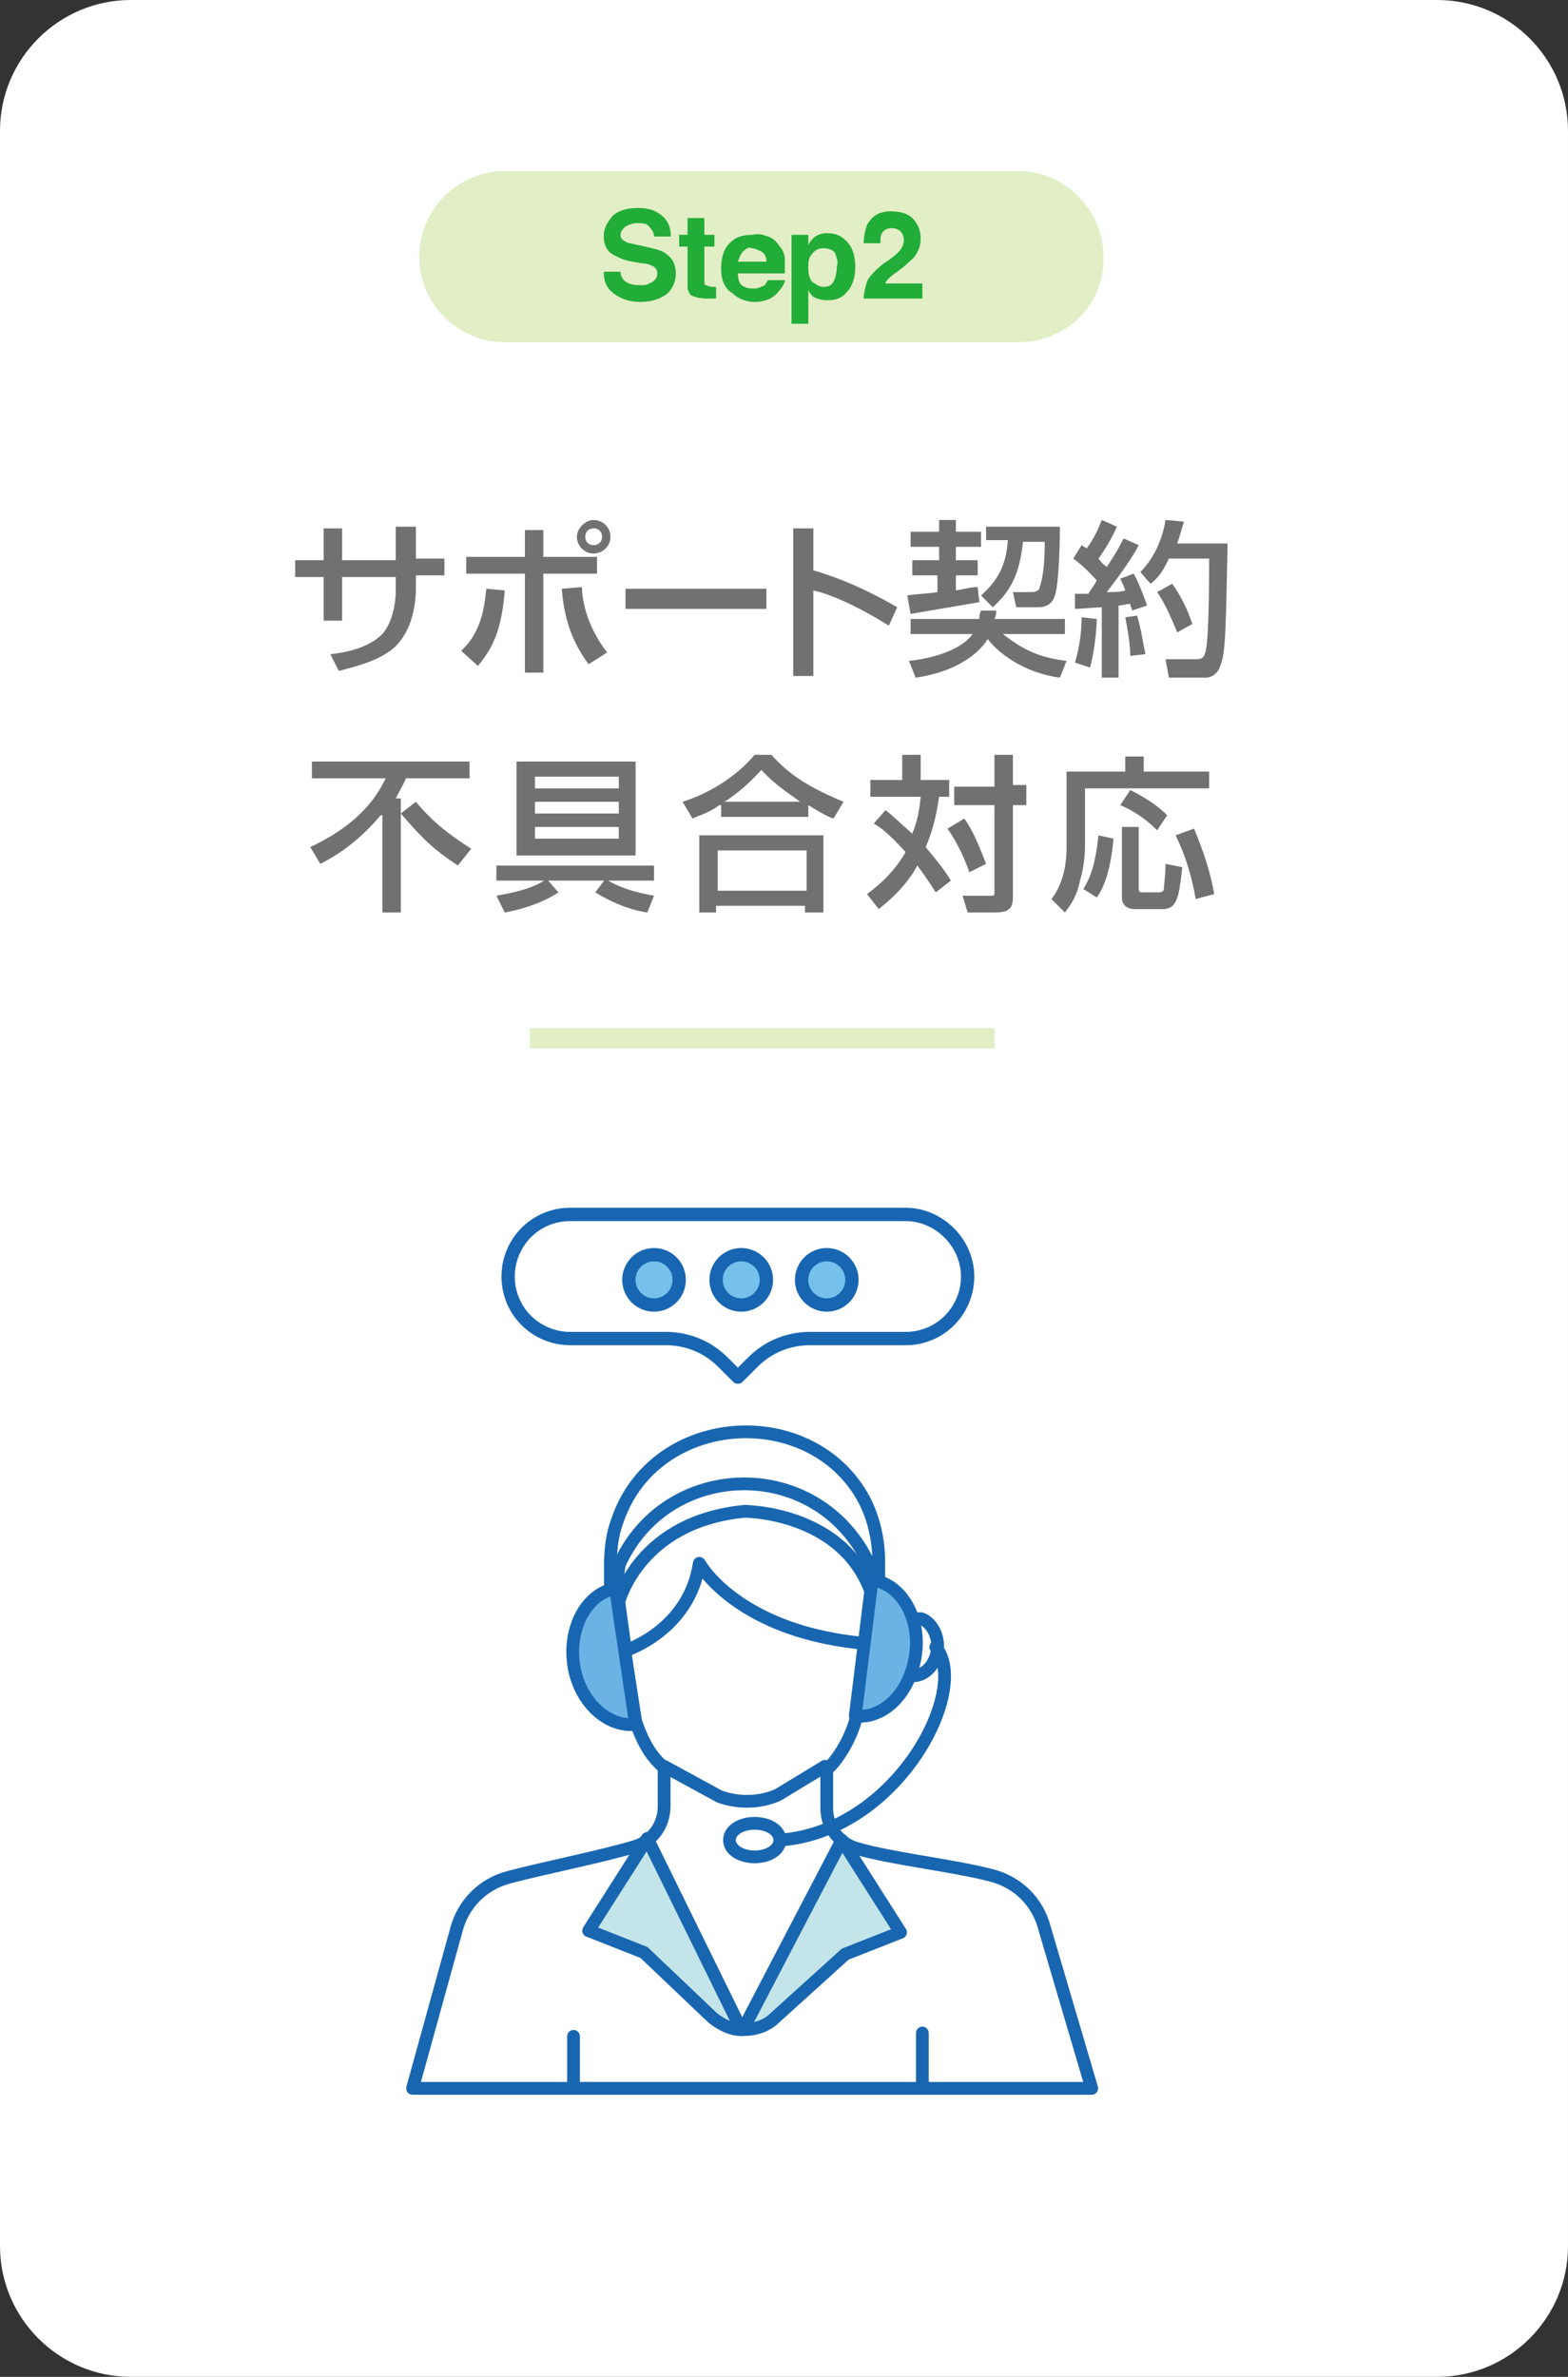<?xml version="1.0" encoding="utf-8"?>
<!-- Generator: Adobe Illustrator 26.3.1, SVG Export Plug-In . SVG Version: 6.00 Build 0)  -->
<!DOCTYPE svg PUBLIC "-//W3C//DTD SVG 1.1//EN" "http://www.w3.org/Graphics/SVG/1.1/DTD/svg11.dtd">
<svg version="1.1" id="レイヤー_1" xmlns:x="http://ns.adobe.com/Extensibility/1.0/" xmlns:i="http://ns.adobe.com/AdobeIllustrator/10.0/" xmlns:graph="http://ns.adobe.com/Graphs/1.0/"
	 xmlns="http://www.w3.org/2000/svg" xmlns:xlink="http://www.w3.org/1999/xlink" x="0px" y="0px" viewBox="0 0 93.5 141.7"
	 style="enable-background:new 0 0 93.5 141.7;" xml:space="preserve">
<rect x="0" y="0" width="93.5" height="141.7" fill="#333333" stroke="none"/>
<style type="text/css">
	.st0{fill:#FFFFFF;}
	.st1{fill:#E2EEC5;}
	.st2{fill:#22AC38;}
	.st3{fill:#727171;}
	.st4{fill:none;stroke:#E2EEC5;stroke-width:1.2;stroke-miterlimit:10;}
	.st5{fill:#FFFFFF;stroke:#1966B0;stroke-width:0.76;stroke-linecap:round;stroke-linejoin:round;stroke-miterlimit:10;}
	.st6{fill:none;stroke:#1966B0;stroke-width:0.76;stroke-linecap:round;stroke-linejoin:round;stroke-miterlimit:10;}
	.st7{fill:#C3E5E9;stroke:#1966B0;stroke-width:0.76;stroke-linecap:round;stroke-linejoin:round;stroke-miterlimit:10;}
	.st8{fill:#6AB3E4;stroke:#1866B1;stroke-width:0.76;stroke-linejoin:round;stroke-miterlimit:10;}
	.st9{fill:#FFFFFF;stroke:#1866B1;stroke-width:0.795;stroke-linecap:round;stroke-linejoin:round;stroke-miterlimit:10;}
	.st10{fill:#76C1EC;stroke:#1866B1;stroke-width:0.795;stroke-linejoin:round;stroke-miterlimit:10;}
</style>
<g>
	<g>
		<path class="st0" d="M93.5,7.8C93.5,3.5,90,0,85.7,0H7.8C3.5,0,0,3.5,0,7.8v126.1c0,4.3,3.5,7.8,7.8,7.8h77.9
			c4.3,0,7.8-3.5,7.8-7.8V7.8z"/>
	</g>
	<path class="st1" d="M60.8,20.4H30.1c-2.8,0-5.1-2.3-5.1-5.1v0c0-2.8,2.3-5.1,5.1-5.1h30.6c2.8,0,5.1,2.3,5.1,5.1v0
		C65.9,18.1,63.6,20.4,60.8,20.4z"/>
	<g>
		<path class="st2" d="M37,16.2c0,0.2,0.1,0.4,0.2,0.5c0.2,0.2,0.5,0.3,0.9,0.3c0.3,0,0.5,0,0.6-0.1c0.3-0.1,0.5-0.3,0.5-0.6
			c0-0.2-0.1-0.3-0.2-0.4c-0.2-0.1-0.4-0.2-0.7-0.2l-0.6-0.1c-0.6-0.1-0.9-0.3-1.1-0.4C36.2,15,36,14.6,36,14.1
			c0-0.5,0.2-0.8,0.5-1.2c0.3-0.3,0.8-0.5,1.5-0.5c0.6,0,1,0.1,1.4,0.4c0.4,0.3,0.6,0.7,0.6,1.3h-1c0-0.3-0.2-0.5-0.4-0.7
			c-0.2-0.1-0.4-0.1-0.6-0.1c-0.3,0-0.5,0.1-0.7,0.2C37.1,13.7,37,13.8,37,14c0,0.2,0.1,0.3,0.3,0.4c0.1,0.1,0.3,0.1,0.7,0.2
			l0.9,0.2c0.4,0.1,0.7,0.2,0.9,0.4c0.3,0.2,0.5,0.6,0.5,1.1c0,0.5-0.2,0.9-0.5,1.2c-0.4,0.3-0.9,0.5-1.6,0.5
			c-0.7,0-1.2-0.2-1.6-0.5c-0.4-0.3-0.6-0.7-0.6-1.3H37z"/>
		<path class="st2" d="M40.5,14.8V14h0.5V13h1V14h0.6v0.7h-0.6v2c0,0.2,0,0.3,0.1,0.3c0,0,0.2,0.1,0.4,0.1c0,0,0.1,0,0.1,0
			c0,0,0.1,0,0.1,0v0.7l-0.5,0c-0.5,0-0.8-0.1-1-0.2c-0.1-0.1-0.2-0.3-0.2-0.5v-2.4H40.5z"/>
		<path class="st2" d="M45.8,14.1c0.3,0.1,0.5,0.3,0.7,0.6c0.2,0.2,0.3,0.5,0.3,0.8c0,0.2,0,0.4,0,0.8H44c0,0.4,0.1,0.7,0.4,0.8
			c0.2,0.1,0.3,0.1,0.6,0.1c0.2,0,0.4-0.1,0.6-0.2c0.1-0.1,0.1-0.2,0.2-0.3h1c0,0.2-0.2,0.5-0.4,0.7C46.1,17.8,45.6,18,45,18
			c-0.5,0-1-0.2-1.3-0.5C43.2,17.2,43,16.7,43,16c0-0.7,0.2-1.2,0.5-1.5c0.4-0.4,0.8-0.5,1.4-0.5C45.2,13.9,45.5,14,45.8,14.1z
			 M44.3,15c-0.1,0.1-0.2,0.3-0.3,0.6h1.7c0-0.3-0.1-0.5-0.3-0.6s-0.4-0.2-0.6-0.2C44.7,14.7,44.5,14.8,44.3,15z"/>
		<path class="st2" d="M50.5,14.4c0.3,0.3,0.5,0.8,0.5,1.5c0,0.7-0.2,1.2-0.5,1.5c-0.3,0.4-0.7,0.5-1.2,0.5c-0.3,0-0.6-0.1-0.8-0.2
			c-0.1-0.1-0.2-0.2-0.3-0.4v2h-1V14h1v0.6c0.1-0.2,0.2-0.3,0.3-0.4c0.2-0.2,0.5-0.3,0.8-0.3C49.9,13.9,50.2,14.1,50.5,14.4z
			 M49.8,15.1c-0.1-0.2-0.4-0.3-0.7-0.3c-0.4,0-0.6,0.2-0.8,0.5c-0.1,0.2-0.1,0.4-0.1,0.7c0,0.4,0.1,0.8,0.4,0.9
			c0.1,0.1,0.3,0.2,0.5,0.2c0.3,0,0.5-0.1,0.6-0.3s0.2-0.5,0.2-0.9C50,15.6,49.9,15.4,49.8,15.1z"/>
		<path class="st2" d="M51.7,16.8c0.1-0.3,0.5-0.7,1-1.1c0.5-0.3,0.8-0.6,0.9-0.7c0.2-0.2,0.3-0.5,0.3-0.7c0-0.2-0.1-0.4-0.2-0.5
			c-0.1-0.1-0.3-0.2-0.5-0.2c-0.3,0-0.5,0.1-0.6,0.3c-0.1,0.1-0.1,0.3-0.1,0.6h-1c0-0.4,0.1-0.8,0.2-1.1c0.3-0.5,0.7-0.8,1.4-0.8
			c0.5,0,1,0.1,1.3,0.4c0.3,0.3,0.5,0.7,0.5,1.2c0,0.4-0.1,0.7-0.3,1c-0.1,0.2-0.4,0.4-0.7,0.7l-0.4,0.3c-0.3,0.2-0.4,0.3-0.5,0.4
			c-0.1,0.1-0.2,0.2-0.2,0.3H55v0.9h-3.5C51.5,17.5,51.6,17.1,51.7,16.8z"/>
	</g>
	<g>
		<path class="st3" d="M23.7,31.4h1.1v1.9h1.7v1h-1.7v0.8c0,0.6-0.1,2.5-1.4,3.6c-1,0.8-2.5,1.1-3.2,1.3l-0.5-1
			c1-0.1,2.3-0.4,3.1-1.2c0.7-0.8,0.8-2.1,0.8-2.6v-0.8h-3.2v2.6h-1.1v-2.6h-1.7v-1h1.7v-1.9h1.1v1.9h3.2V31.4z"/>
		<path class="st3" d="M27.5,38.8c1.4-1.3,1.4-3.1,1.5-3.7l1.1,0.1c-0.2,2.4-0.7,3.4-1.6,4.5L27.5,38.8z M32.4,31.6v1.6h3.2v1h-3.2
			v5.9h-1.1v-5.9h-3.5v-1h3.5v-1.6H32.4z M34.7,35c0,0.6,0.2,2.2,1.5,3.9l-1.1,0.7c-1.2-1.6-1.5-3.2-1.6-4.5L34.7,35z M36.4,32
			c0,0.6-0.5,1-1,1c-0.6,0-1-0.5-1-1s0.5-1,1-1S36.4,31.4,36.4,32z M34.9,32c0,0.3,0.2,0.5,0.5,0.5c0.3,0,0.5-0.2,0.5-0.5
			s-0.2-0.5-0.5-0.5C35.1,31.5,34.9,31.7,34.9,32z"/>
		<path class="st3" d="M45.7,35.1v1.2h-8.4v-1.2H45.7z"/>
		<path class="st3" d="M48.5,31.4v2.6c2.4,0.7,4.3,1.8,5,2.2L53,37.3c-1.1-0.7-3.1-1.8-4.5-2.1v5.1h-1.2v-8.8H48.5z"/>
		<path class="st3" d="M59.4,36.4c0,0.2,0,0.3-0.1,0.5h4.2v0.9h-3.7c1.3,1,2.2,1.4,3.8,1.6l-0.4,1c-2.2-0.3-3.7-1.5-4.3-2.3
			c-0.7,1.1-2.2,2-4.3,2.3l-0.4-1c1-0.1,3-0.5,3.8-1.6h-3.7v-0.9h4.1c0-0.2,0-0.3,0.1-0.5H59.4z M54.1,35.5c0.6-0.1,1.2-0.1,1.8-0.2
			v-1h-1.5v-0.9H56v-0.8h-1.7v-0.9H56V31h1v0.7h1.5v0.9H57v0.8h1.3v0.9H57v0.9c0.6-0.1,0.9-0.2,1.3-0.2l0.1,0.9
			c-1.2,0.2-2.9,0.5-4.1,0.7L54.1,35.5z M58.8,31.4h4.4c0,1.7-0.1,3-0.2,3.7c-0.1,0.6-0.3,1.1-1.1,1.1h-1.3l-0.2-0.9h1.1
			c0.4,0,0.5-0.2,0.5-0.3c0.1-0.3,0.3-1,0.3-2.7H61c-0.2,2-0.8,3-1.8,3.9l-0.7-0.7c1-0.9,1.5-1.8,1.6-3.3h-1.3V31.4z"/>
		<path class="st3" d="M64.1,35.4c0.3,0,0.5,0,0.8,0c0.1-0.2,0.3-0.4,0.5-0.8c-0.1-0.1-0.7-0.8-1.4-1.3l0.5-0.8
			c0.1,0.1,0.2,0.1,0.3,0.2c0.5-0.7,0.7-1.2,0.9-1.7l0.9,0.4c-0.3,0.7-0.8,1.5-1.1,1.9c0.1,0.1,0.2,0.3,0.5,0.5
			c0.6-0.9,0.8-1.3,1-1.7l0.9,0.4c-0.2,0.4-0.6,1.1-1.9,2.8c0.4,0,0.8,0,1.1-0.1c-0.1-0.3-0.2-0.5-0.3-0.7l0.8-0.3
			c0.3,0.5,0.7,1.6,0.8,1.9l-0.9,0.3c0-0.2-0.1-0.2-0.1-0.4c-0.2,0-0.5,0.1-0.7,0.1v4.3h-1v-4.2c-0.2,0-1.3,0.1-1.6,0.1V35.4z
			 M65.4,36.9c0,0.4-0.1,1.8-0.4,2.9l-0.9-0.3c0.3-1,0.4-2,0.4-2.7L65.4,36.9z M67.8,36.7c0.2,0.6,0.3,1.3,0.5,2.3l-0.9,0.1
			c0-0.7-0.2-1.8-0.3-2.3L67.8,36.7z M70.6,31.1c-0.1,0.3-0.2,0.7-0.4,1.3h3c-0.1,4.7-0.1,6.4-0.4,7.2c-0.2,0.7-0.7,0.8-0.9,0.8
			h-2.2l-0.2-1.1h1.8c0.4,0,0.5-0.1,0.6-0.5c0.2-0.9,0.2-4.5,0.2-5.5h-2.4c-0.4,0.9-0.8,1.3-1.1,1.5L68,34.1
			c0.7-0.7,1.3-1.8,1.5-3.1L70.6,31.1z M69.9,34.8c0.5,0.7,0.9,1.5,1.2,2.4l-0.9,0.5C69.9,37,69.5,36,69,35.3L69.9,34.8z"/>
		<path class="st3" d="M22.7,48.6c-1,1.2-2.2,2.2-3.6,2.9l-0.6-1c3.2-1.5,4.1-3.3,4.5-4.1h-4.4v-1h9.4v1h-3.8
			c-0.1,0.3-0.3,0.6-0.6,1.2h0.3v6.8h-1.1V48.6z M24.8,47.8c1,1.2,1.9,1.9,3.3,2.8l-0.8,1c-1.5-1-2.1-1.6-3.4-3.1L24.8,47.8z"/>
		<path class="st3" d="M33.3,53.2c-0.9,0.6-2.1,1-3.2,1.2l-0.5-1c0.5-0.1,2-0.3,3-1L33.3,53.2z M39,52.5h-9.4v-0.9H39V52.5z
			 M30.8,45.4h7.1v5.6h-7.1V45.4z M31.9,46.3V47h5v-0.7H31.9z M31.9,47.8v0.7h5v-0.7H31.9z M31.9,49.3v0.7h5v-0.7H31.9z M38.6,54.4
			c-0.7-0.1-1.8-0.4-3.1-1.2l0.6-0.8c1.1,0.7,2.4,0.9,2.9,1L38.6,54.4z"/>
		<path class="st3" d="M42.9,48c-0.7,0.5-1.2,0.6-1.6,0.8l-0.6-1c1.6-0.5,3.2-1.5,4.3-2.8h1c0.9,1,1.9,1.8,4.3,2.8l-0.6,1
			c-0.3-0.1-0.7-0.3-1.5-0.8v0.7h-5.2V48z M41.7,49.8h7.4v4.6h-1.1V54h-5.3v0.4h-1V49.8z M42.8,50.7v2.4h5.3v-2.4H42.8z M47.7,47.8
			c-0.2-0.2-1.4-0.9-2.3-1.9c-0.8,0.9-1.7,1.6-2.2,1.9H47.7z"/>
		<path class="st3" d="M52.8,48.3c0.3,0.2,0.8,0.7,1.6,1.4c0.2-0.5,0.4-1.1,0.5-2.2h-3v-1h1.9V45h1.1v1.5h1.7v1H56
			c-0.2,1.4-0.5,2.3-0.8,3c0.4,0.5,1.1,1.3,1.5,2l-0.9,0.7c-0.2-0.3-0.5-0.8-1.1-1.6c-0.7,1.3-1.7,2.1-2.3,2.6l-0.7-0.9
			c0.4-0.3,1.5-1.1,2.3-2.5c-0.9-1-1.5-1.5-1.9-1.7L52.8,48.3z M57.5,48.8c0.3,0.4,0.7,1.1,1.3,2.7l-1,0.5c-0.3-0.9-0.8-1.9-1.3-2.6
			L57.5,48.8z M60.4,45v1.8h0.8V48h-0.8v5.5c0,0.8-0.4,0.9-1.2,0.9h-1.5l-0.3-1H59c0.3,0,0.3,0,0.3-0.2V48h-2.4v-1.1h2.4V45H60.4z"
			/>
		<path class="st3" d="M67.2,45.1h1V46h3.9v1h-7.4v3.4c0,0.2,0,1.1-0.3,2.1c-0.2,1-0.6,1.5-0.9,1.9l-0.8-0.8
			c0.3-0.4,0.9-1.3,0.9-3.1V46h3.5V45.1z M66.4,50c-0.2,2.2-0.7,3.1-1,3.5l-0.8-0.5c0.3-0.5,0.7-1.2,0.9-3.2L66.4,50z M67.4,47.1
			c0.6,0.3,1.5,0.8,2.2,1.5L69,49.5c-0.8-0.8-1.5-1.2-2.2-1.5L67.4,47.1z M66.9,49.3h1v3.7c0,0.2,0.1,0.2,0.3,0.2h0.9
			c0.2,0,0.3-0.1,0.3-0.2c0-0.2,0.1-0.8,0.1-1.5l1,0.2c-0.2,1.8-0.3,2.5-1.2,2.5h-1.6c-0.3,0-0.8-0.1-0.8-0.7V49.3z M71.2,49.4
			c0.2,0.5,0.9,2.1,1.2,3.9l-1.1,0.3c-0.2-1.2-0.6-2.6-1.2-3.8L71.2,49.4z"/>
	</g>
	<line class="st4" x1="31.6" y1="61.9" x2="59.3" y2="61.9"/>
	<g>
		<path class="st5" d="M24.6,124.5l2.6-9.4c0.4-1.6,1.6-2.8,3.2-3.2c2.3-0.6,5.4-1.2,7.4-1.8c1.1-0.3,1.8-1.3,1.8-2.4l0-2.3
			l-0.3-0.3c-0.7-0.7-1.1-1.6-1.4-2.5l-1.1-7.1c0-0.1,0-0.2,0-0.3c-0.1-5.1,3-8.6,6.9-9l0.8,0c3.9,0,7.2,3.1,7.6,7.9l0,0.2l-1,7.9
			c-0.2,1-0.8,2.2-1.5,3l-0.3,0.3v2.3c0,1.1,0.7,2.1,1.8,2.4c2,0.6,5.7,1,8,1.6c1.6,0.4,2.8,1.6,3.2,3.2l2.8,9.5L24.6,124.5"/>
		<path class="st5" d="M39.6,105.3l3.3,1.8c1.1,0.4,2.4,0.4,3.5-0.1l2.8-1.7"/>
		<line class="st5" x1="55" y1="121.2" x2="55" y2="124.4"/>
		<line class="st5" x1="34.2" y1="121.4" x2="34.2" y2="124.5"/>
		<path class="st5" d="M52.4,94.8c-2.4-8.6-13.9-8.3-16,0v-1.5c0-0.9,0.1-1.8,0.4-2.6c2.1-6.3,10.8-7.1,14.3-2
			c0.9,1.3,1.3,2.9,1.3,4.4V94.8z"/>
		<path class="st5" d="M51.9,98c-7.9-0.6-10.2-4.8-10.2-4.8c-0.6,4-4.4,5.2-4.4,5.2l-0.4-2.9c0,0,1.2-4.8,7.5-5.4c0,0,6.5,0,7.8,5.7
			L51.9,98z"/>
		<path class="st5" d="M54.2,99.9l0.3,0c0.6,0,1.3-0.6,1.4-1.6c0.1-0.9-0.5-1.7-1-1.8l-0.3,0"/>
		<path class="st6" d="M55.8,98.2c2.1,2.5-2.3,11-9.3,11.5"/>
		<path class="st5" d="M46.5,109.7c0,0.6-0.7,1-1.5,1s-1.5-0.4-1.5-1c0-0.6,0.7-1,1.5-1S46.5,109.1,46.5,109.7z"/>
		<path class="st7" d="M38.6,109.6l-3.5,5.5l3.3,1.3l4.1,3.9c0.5,0.4,1.1,0.7,1.7,0.7h0L38.6,109.6z"/>
		<path class="st7" d="M50.2,109.7l3.5,5.5l-3.3,1.3l-4.2,3.8c-0.5,0.5-1.2,0.7-1.9,0.7l0,0L50.2,109.7z"/>
		<path class="st8" d="M51,102.3c1.7,0.2,3.3-1.4,3.6-3.7c0.3-2.2-0.9-4.2-2.6-4.4L51,102.3z"/>
		<path class="st8" d="M36.7,94.7c-1.7,0.3-2.8,2.3-2.5,4.5c0.3,2.2,2,3.8,3.7,3.6L36.7,94.7z"/>
	</g>
	<g>
		<path class="st9" d="M54,72.4H34c-2.1,0-3.7,1.7-3.7,3.7v0c0,2.1,1.7,3.7,3.7,3.7h5.7c1.3,0,2.5,0.5,3.4,1.4l0.9,0.9l0.9-0.9
			c0.9-0.9,2.1-1.4,3.4-1.4H54c2.1,0,3.7-1.7,3.7-3.7v0C57.7,74.1,56,72.4,54,72.4z"/>
		<g>
			<circle class="st10" cx="44.2" cy="76.3" r="1.5"/>
		</g>
		<g>
			<circle class="st10" cx="39" cy="76.3" r="1.5"/>
		</g>
		<g>
			<circle class="st10" cx="49.3" cy="76.3" r="1.5"/>
		</g>
	</g>
</g>
</svg>
